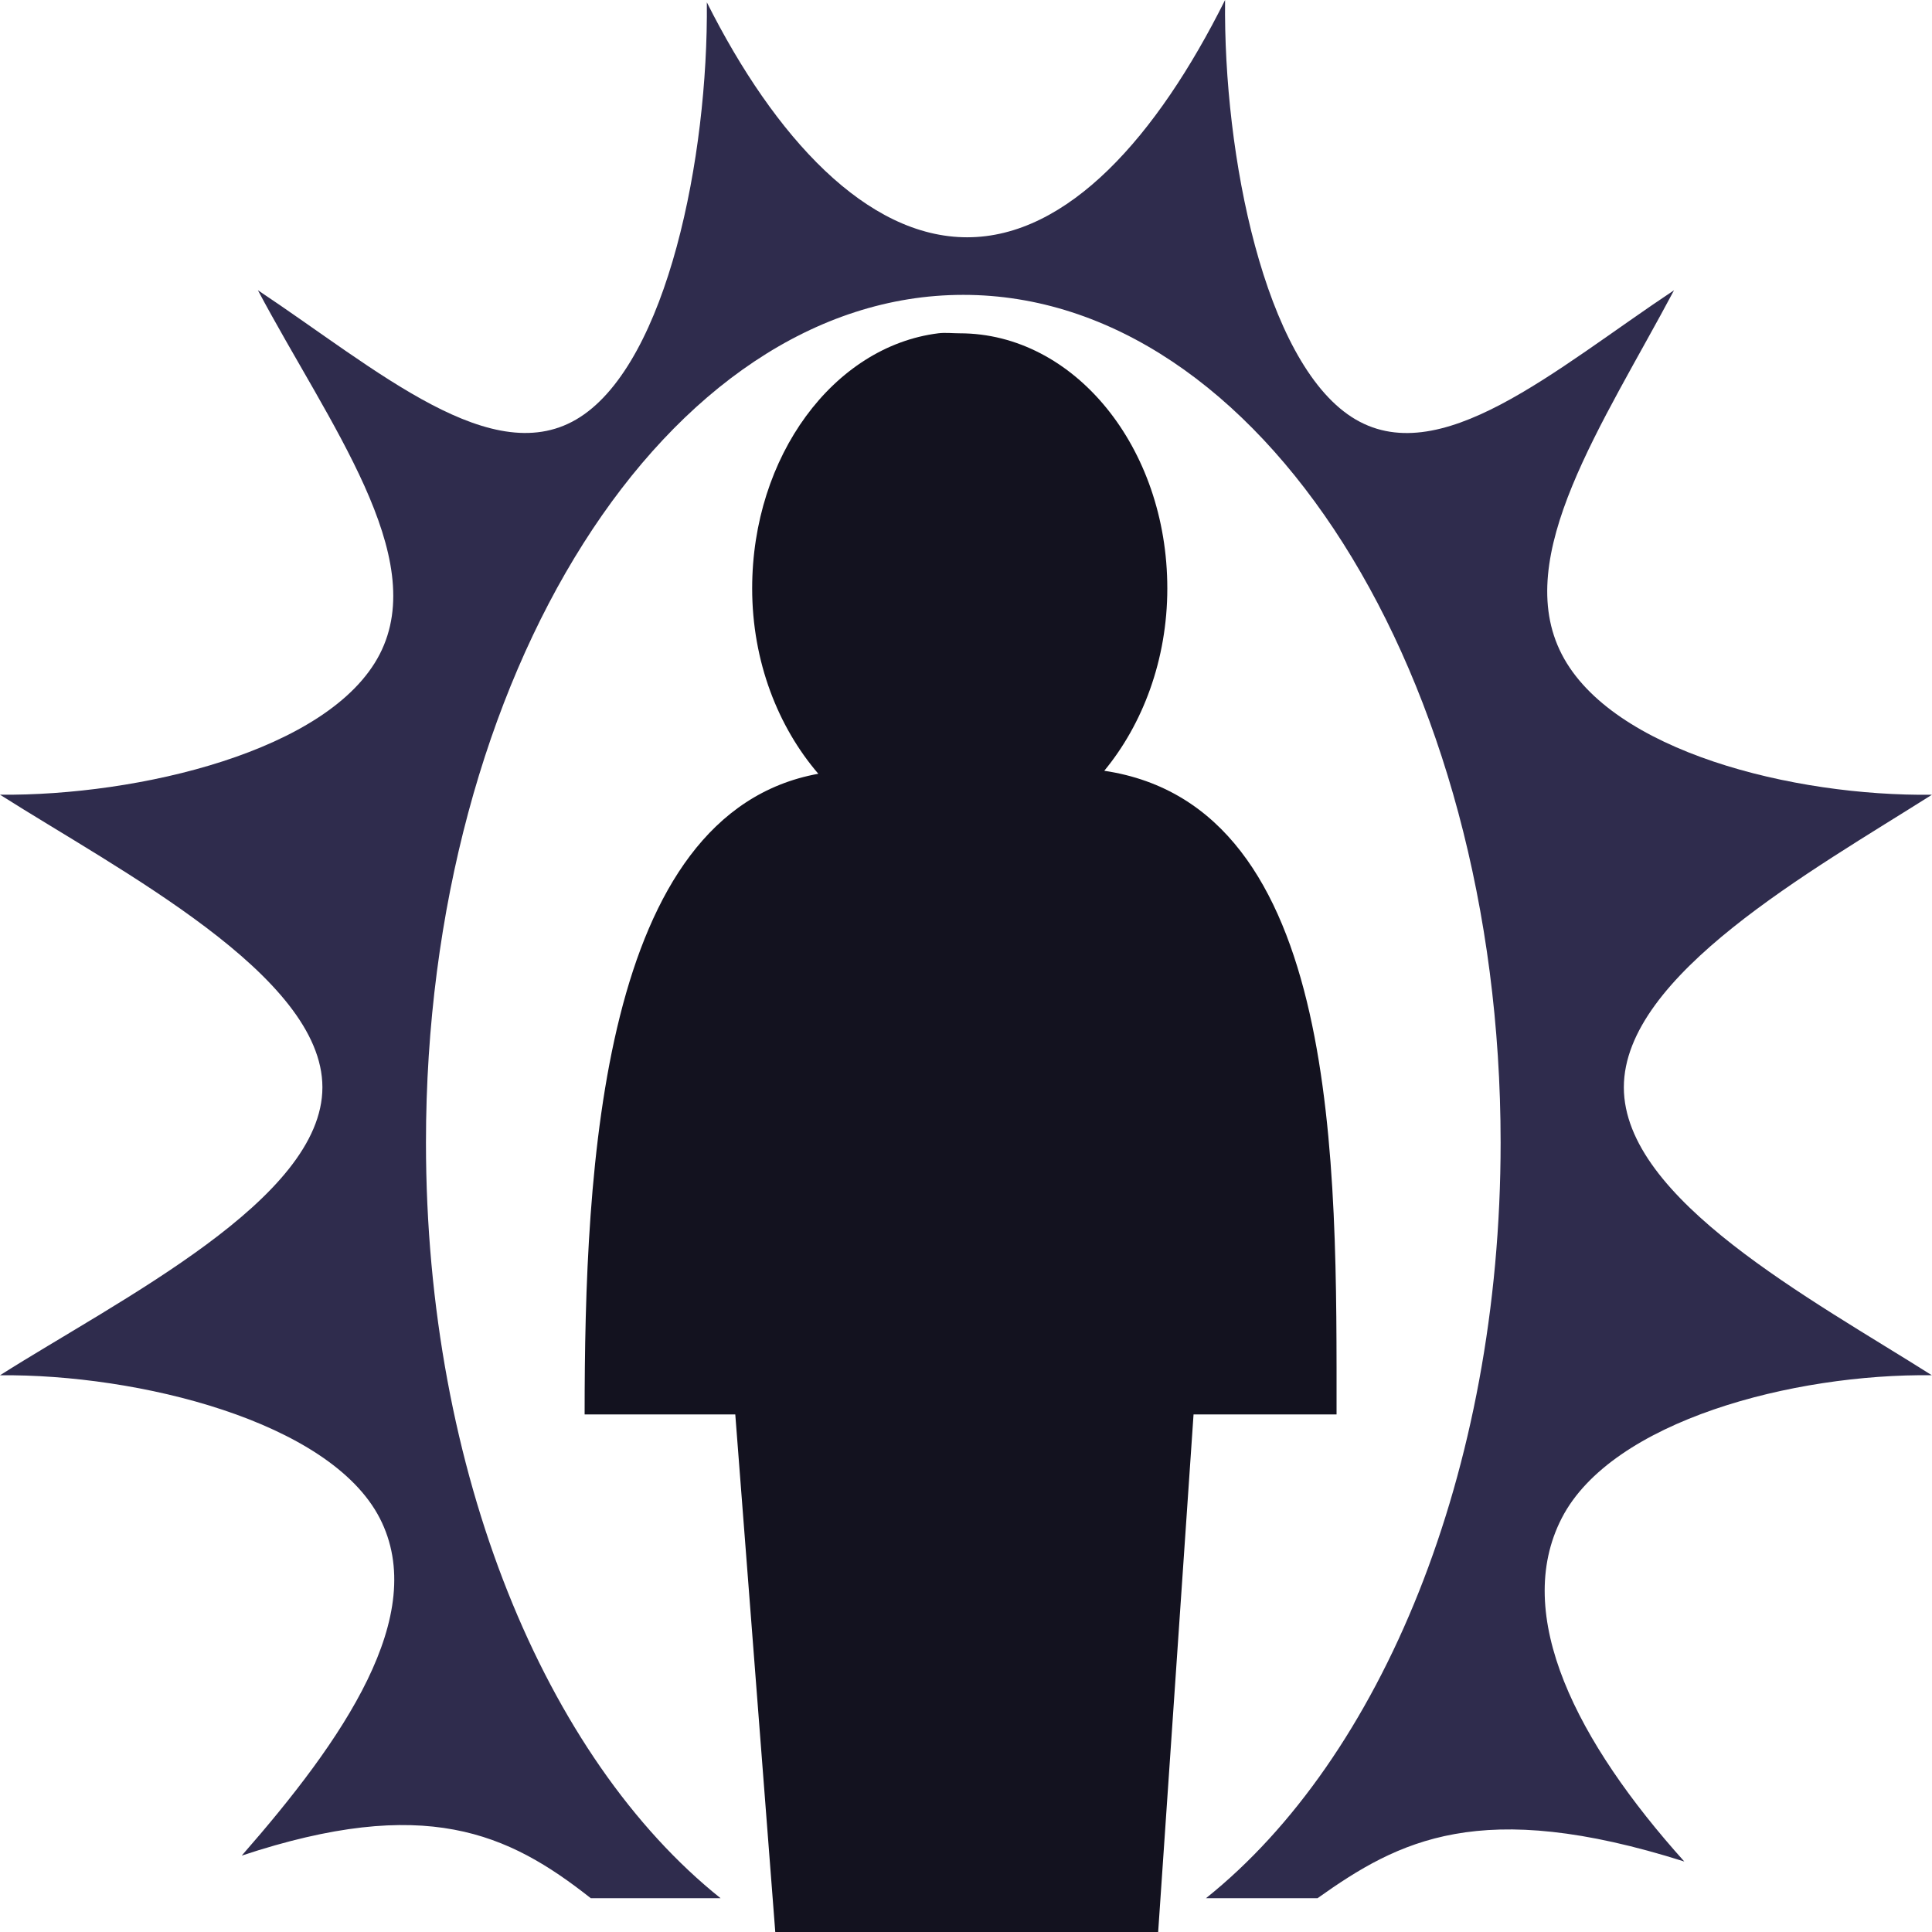 <?xml version="1.0" encoding="UTF-8"?>
<!DOCTYPE svg PUBLIC "-//W3C//DTD SVG 1.1//EN" "http://www.w3.org/Graphics/SVG/1.1/DTD/svg11.dtd">
<!-- Creator: CorelDRAW -->
<svg xmlns="http://www.w3.org/2000/svg" xml:space="preserve" width="0.5in" height="0.5in" version="1.1" style="shape-rendering:geometricPrecision; text-rendering:geometricPrecision; image-rendering:optimizeQuality; fill-rule:evenodd; clip-rule:evenodd"
viewBox="0 0 500 500"
 xmlns:xlink="http://www.w3.org/1999/xlink"
 xmlns:xodm="http://www.corel.com/coreldraw/odm/2003">
 <defs>
  <style type="text/css">
   <![CDATA[
    .fil0 {fill:#13121F;fill-rule:nonzero}
    .fil1 {fill:#2F2C4D;fill-rule:nonzero}
   ]]>
  </style>
 </defs>
 <g id="Layer_x0020_1">
  <path class="fil0" d="M285.78 199.48c9.93,-12.02 16.32,-28.72 16.32,-47.2 0,-36.52 -24.11,-66.02 -53.72,-66.02 -1.85,0 -3.76,-0.23 -5.57,0l0 0c-27.04,3.4 -48.15,31.77 -48.15,66.02 0,18.96 6.74,35.9 17.12,47.97 -56.23,10.21 -60.48,101.63 -60.48,165.8l38.99 0 10.35 133.95 99.09 0 9.16 -133.95 37.01 0c0,-64.35 1.34,-157.37 -60.09,-166.57l-0.02 0z"/>
  <path class="fil1" d="M499.98 355.93c-31.12,-19.7 -79.73,-45.52 -79.73,-74.53 0,-29.01 48.61,-56.02 79.73,-75.72 -35.85,0.44 -82.83,-11.19 -95.8,-36.36 -13.04,-25.3 10.58,-59.45 29.06,-94.2 -30.9,20.55 -60.94,47.35 -83.44,32.8 -22.5,-14.56 -33.22,-67.52 -32.75,-107.92l0 0c-17.61,35.3 -40.69,61.41 -66.75,61.41 -25.96,0 -49.78,-25.77 -67.37,-60.81 0.39,40.18 -10.3,92.78 -32.75,107.31 -22.45,14.54 -52.54,-12.25 -83.44,-32.8 18.47,34.76 44.55,68.9 31.53,94.2 -12.92,25.09 -62.6,36.7 -98.27,36.36 31.05,19.7 83.44,46.75 83.44,75.72 0,28.98 -52.39,54.83 -83.44,74.53 35.66,-0.35 85.33,11.87 98.27,36.96 12.94,25.12 -9.55,57.48 -35.71,87.35 47.44,-15.73 68.93,-5.87 90.33,11.02l33.59 0c-45.22,-36.15 -76.24,-110.07 -76.24,-195.55 0,-121.09 62.34,-219.39 139.06,-219.39l0 0c76.7,0 139.06,98.31 139.06,219.39 0,85.48 -31.02,159.4 -76.25,195.55l28.87 0c21,-14.93 42.13,-26.2 94.92,-9.49 -27.77,-30.89 -44.65,-63.77 -31.71,-88.89 12.97,-25.19 59.96,-37.4 95.8,-36.96l-0.02 0z"/>
 </g>
</svg>